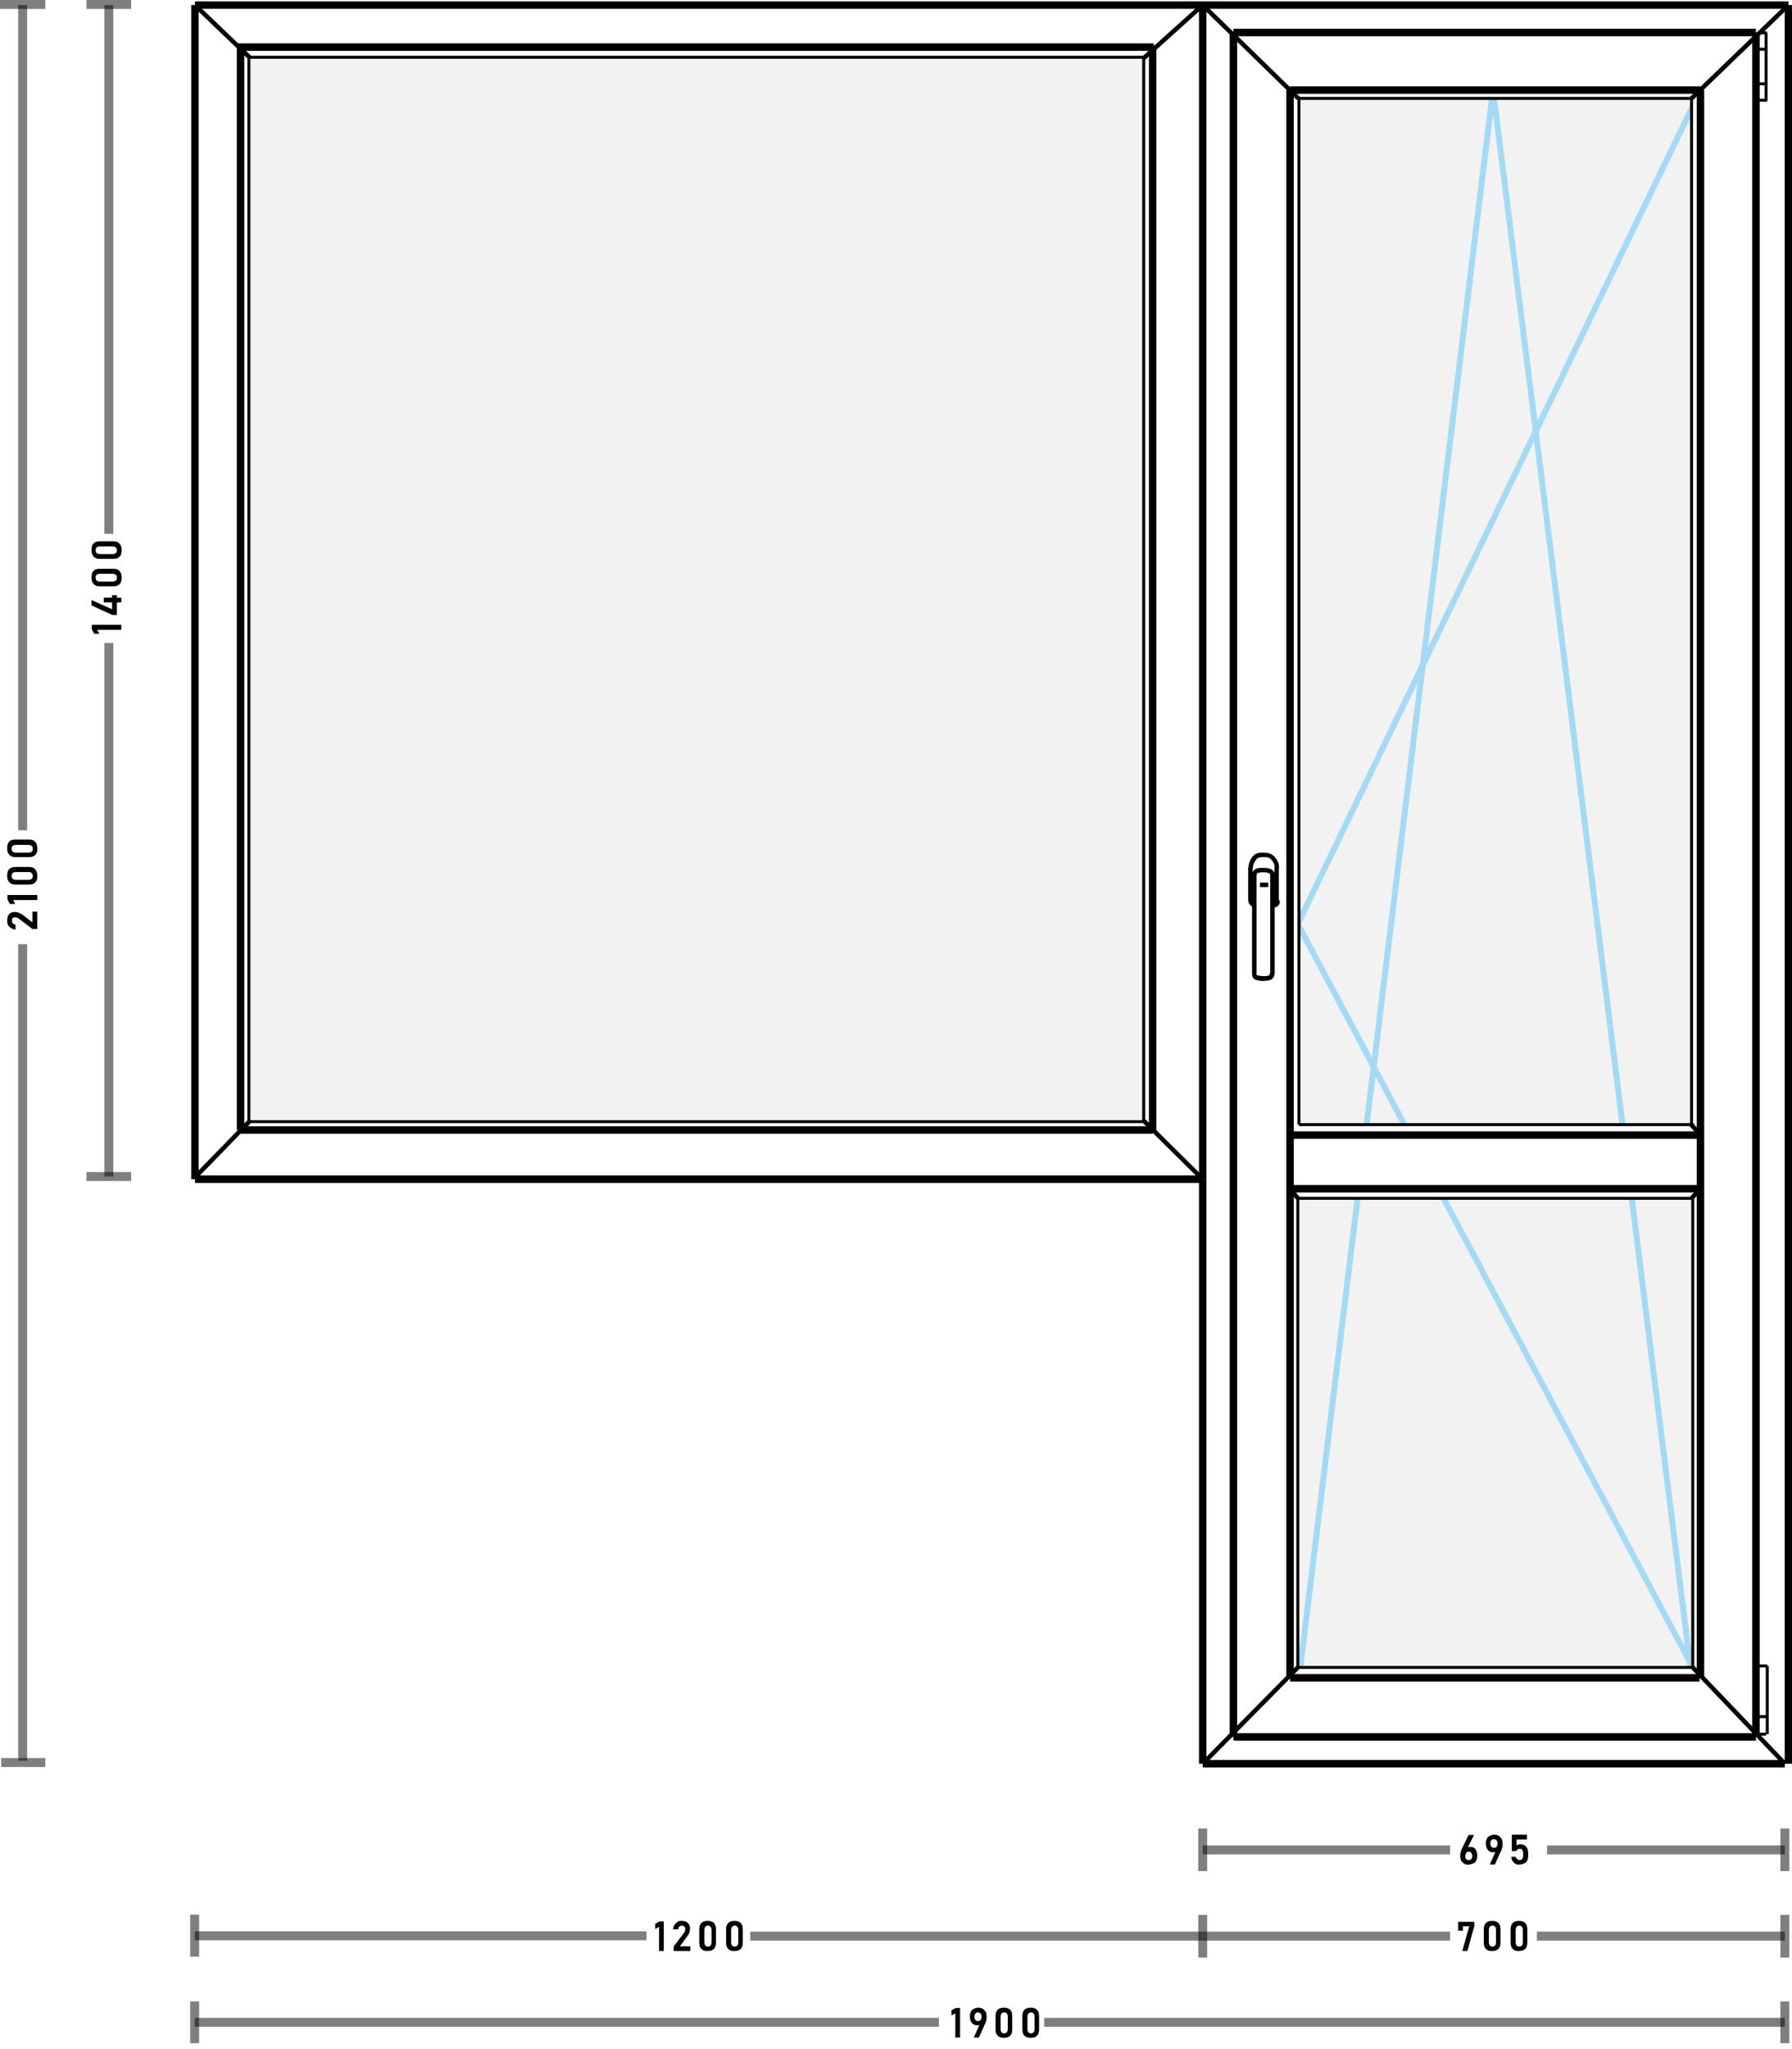 <?xml version="1.0" encoding="UTF-8"?> <svg xmlns="http://www.w3.org/2000/svg" xmlns:xlink="http://www.w3.org/1999/xlink" version="1.1" id="Layer_1" x="0px" y="0px" viewBox="0 0 601.2 687" style="enable-background:new 0 0 601.2 687;" xml:space="preserve"> <style type="text/css"> .st0{fill:#F2F2F3;} .st1{stroke:#A4DAF5;stroke-width:2;stroke-miterlimit:10;} .st2{fill:#FFFFFF;} .st3{fill:none;stroke:#000000;stroke-width:2.5;stroke-miterlimit:10;} .st4{fill:none;stroke:#000000;stroke-miterlimit:10;} .st5{fill:none;stroke:#000000;stroke-width:1.5;stroke-miterlimit:10;} .st6{opacity:0.5;fill:none;stroke:#000000;stroke-width:3;stroke-miterlimit:10;} </style> <image style="display:none;overflow:visible;" width="617" height="702" transform="matrix(1 0 0 1 -5.013 -10.924)"> </image> <g id="Стекла"> <rect x="83.6" y="19.7" class="st0" width="301" height="356.5"></rect> <rect x="436.7" y="33.6" class="st0" width="130.5" height="343.7"></rect> <rect x="435.7" y="402.4" class="st0" width="131.7" height="157.3"></rect> </g> <g id="синие_линии"> <line class="st1" x1="435.8" y1="562.6" x2="500.9" y2="30.2"></line> <line class="st1" x1="435.4" y1="309.8" x2="570.5" y2="30.2"></line> <line class="st1" x1="435.4" y1="309.8" x2="567.9" y2="559.1"></line> <line class="st1" x1="567.5" y1="561.9" x2="500.9" y2="30.2"></line> </g> <g id="Пластик"> <rect x="403.5" y="1.7" class="st2" width="196.4" height="31.3"></rect> <rect x="403.5" y="559.1" class="st2" width="195.3" height="31.3"></rect> <rect x="567.5" y="1.7" class="st2" width="32.5" height="563.9"></rect> <rect x="404.9" y="1.7" class="st2" width="30.8" height="567.4"></rect> <rect x="417" y="377.1" class="st2" width="152" height="24.7"></rect> <rect x="65.4" y="1.7" class="st2" width="17.9" height="393.7"></rect> <rect x="78.4" y="377.1" class="st2" width="325.2" height="18.3"></rect> <rect x="386.7" y="1.7" class="st2" width="16.8" height="383.7"></rect> <rect x="68.7" y="1.7" class="st2" width="328.7" height="17.5"></rect> </g> <line class="st3" x1="65.4" y1="1.7" x2="600" y2="1.7"></line> <line class="st3" x1="403.5" y1="395.4" x2="403.5" y2="591.4"></line> <line class="st3" x1="598.8" y1="591.4" x2="403.5" y2="591.4"></line> <line class="st3" x1="600" y1="1.7" x2="600" y2="591.4"></line> <line class="st3" x1="65.4" y1="1.7" x2="65.4" y2="395.4"></line> <line class="st3" x1="403.5" y1="395.4" x2="65.4" y2="395.4"></line> <line class="st3" x1="80.4" y1="378.9" x2="386.7" y2="378.9"></line> <line class="st3" x1="403.5" y1="395.4" x2="403.5" y2="1.7"></line> <line class="st3" x1="79.9" y1="15.8" x2="387.1" y2="15.8"></line> <line class="st3" x1="386.7" y1="378.9" x2="386.7" y2="15.8"></line> <line class="st3" x1="80.7" y1="15.8" x2="80.7" y2="378.9"></line> <line class="st3" x1="413.8" y1="10.9" x2="589.1" y2="10.9"></line> <line class="st3" x1="413.8" y1="582.4" x2="589.1" y2="582.4"></line> <line class="st3" x1="589.1" y1="10.9" x2="589.1" y2="582.4"></line> <line class="st3" x1="413.8" y1="582.4" x2="413.8" y2="10.9"></line> <line class="st3" x1="432.8" y1="30.2" x2="570.5" y2="30.2"></line> <line class="st3" x1="432.8" y1="562.6" x2="570.2" y2="562.6"></line> <line class="st3" x1="570.5" y1="30.2" x2="570.5" y2="562.6"></line> <line class="st3" x1="432.8" y1="30.2" x2="432.8" y2="562.6"></line> <line class="st3" x1="432.8" y1="398.6" x2="570.5" y2="398.6"></line> <line class="st3" x1="432.8" y1="380.6" x2="570.5" y2="380.6"></line> <line class="st4" x1="83.3" y1="19.2" x2="384.6" y2="19.2"></line> <line class="st4" x1="83.3" y1="376.1" x2="384.1" y2="376.1"></line> <line class="st4" x1="83.5" y1="19.4" x2="83.5" y2="376.3"></line> <line class="st4" x1="383.7" y1="19.2" x2="383.7" y2="376.1"></line> <line class="st4" x1="435.6" y1="33" x2="567.5" y2="33"></line> <line class="st4" x1="435.8" y1="377.1" x2="568.3" y2="377.1"></line> <line class="st4" x1="567.5" y1="33" x2="567.5" y2="377.1"></line> <line class="st4" x1="435.8" y1="377.1" x2="435.8" y2="33"></line> <line class="st4" x1="435.4" y1="401.8" x2="567.9" y2="401.8"></line> <line class="st4" x1="435.4" y1="559.1" x2="567.9" y2="559.1"></line> <line class="st4" x1="567.9" y1="401.8" x2="567.9" y2="559.1"></line> <line class="st4" x1="435.4" y1="559.1" x2="435.4" y2="401.8"></line> <line class="st5" x1="403.5" y1="591.4" x2="435.4" y2="559.1"></line> <line class="st5" x1="598.8" y1="591.4" x2="567.9" y2="559.1"></line> <line class="st5" x1="600" y1="1.7" x2="567.5" y2="33"></line> <line class="st5" x1="403.5" y1="1.7" x2="435.6" y2="33"></line> <line class="st5" x1="383.7" y1="19.5" x2="403.5" y2="1.7"></line> <line class="st5" x1="65.4" y1="1.7" x2="83.9" y2="19.4"></line> <line class="st5" x1="65.4" y1="394.8" x2="83.8" y2="375.9"></line> <line class="st5" x1="403.5" y1="395.4" x2="383.7" y2="375.8"></line> <line class="st5" x1="432.8" y1="398.6" x2="435.4" y2="401.8"></line> <line class="st5" x1="570.5" y1="398.6" x2="567.5" y2="401.8"></line> <line class="st5" x1="570.5" y1="380.6" x2="567.4" y2="377.1"></line> <line class="st0" x1="432.8" y1="380.6" x2="436" y2="377.1"></line> <line class="st5" x1="420.8" y1="293" x2="420.8" y2="326.7"></line> <path class="st5" d="M423,327.8"></path> <path class="st5" d="M420.8,326.5"></path> <path class="st5" d="M423,327.6"></path> <path class="st5" d="M425.9,327.6"></path> <path class="st5" d="M425.5,327.7"></path> <path class="st5" d="M426.9,326.3"></path> <g> <g> <path d="M420.3,290.9c0.1-0.9,0.5-1.8,1-2.5c0.5-0.8,1.3-1,2.2-1c1,0,2-0.1,2.8,0.6c0.7,0.7,1.4,1.8,1.3,2.8c0,1,1.5,1,1.5,0 c0-1.4-0.8-2.9-1.8-3.8c-1.1-1-2.4-1.1-3.9-1.1c-1.4,0-2.5,0.4-3.3,1.5c-0.8,1-1.2,2.3-1.3,3.5c0,0.4,0.4,0.8,0.8,0.8 C420,291.7,420.2,291.3,420.3,290.9L420.3,290.9z"></path> </g> </g> <line class="st5" x1="428.3" y1="290.8" x2="428.3" y2="302.5"></line> <line class="st5" x1="426.9" y1="293" x2="426.9" y2="326.7"></line> <g> <g> <path d="M421.5,293.3c0.2-0.4,0.5-0.6,0.8-0.7c0.5-0.1,1.1-0.1,1.6-0.1c0.5,0,1.1,0,1.6,0.2c0.2,0.1,0.3,0.1,0.4,0.2 c0.1,0.1,0.2,0.3,0.3,0.5c0.5,0.8,1.8,0.1,1.3-0.8c-0.3-0.6-0.7-1.1-1.4-1.3c-0.7-0.2-1.5-0.3-2.2-0.3c-0.7,0-1.5,0-2.2,0.2 c-0.7,0.2-1.2,0.7-1.6,1.4c-0.2,0.4-0.1,0.8,0.3,1C420.8,293.8,421.3,293.7,421.5,293.3L421.5,293.3z"></path> </g> </g> <g> <g> <path d="M420.1,326.7c0,0.4,0.1,0.9,0.3,1.2c0.3,0.4,0.7,0.6,1.1,0.7c0.9,0.3,1.7,0.4,2.6,0.3c0.8,0,1.6-0.1,2.3-0.4 c0.7-0.3,1.1-1.1,1.2-1.9c0-0.4-0.4-0.8-0.8-0.8c-0.4,0-0.7,0.3-0.8,0.8c0-0.2,0,0.1-0.1,0.2c0,0.1,0,0.1-0.1,0.2c0,0,0,0.1,0,0 c-0.1,0.1-0.1,0.1,0,0c0,0,0,0,0,0c-0.1,0-0.1,0.1-0.2,0.1c-0.1,0,0.1,0,0,0c-0.2,0-0.5,0.2-0.7,0.2c0.1,0,0,0-0.1,0 c-0.1,0-0.2,0-0.3,0c-0.2,0-0.3,0-0.5,0c-0.6,0-1.2,0-1.8-0.2c-0.2-0.1-0.5-0.1-0.7-0.2c-0.1-0.1,0,0,0,0c0,0,0,0,0-0.1 c0-0.1,0-0.2,0-0.4C421.6,325.7,420.1,325.7,420.1,326.7L420.1,326.7z"></path> </g> </g> <line class="st5" x1="419.5" y1="291" x2="419.5" y2="302.1"></line> <g> <g> <path d="M418.8,302.1c0,0.2,0,0.3,0.1,0.5c0,0.1,0.1,0.3,0.2,0.4c0.1,0.2,0.3,0.4,0.4,0.6c0.2,0.2,0.4,0.3,0.6,0.4 c0.3,0.1,0.5,0.2,0.8,0.2c0.2,0,0.4-0.1,0.5-0.2c0.1-0.1,0.2-0.3,0.2-0.5c0-0.2-0.1-0.4-0.2-0.5c-0.1,0-0.1-0.1-0.2-0.1 c-0.1-0.1-0.2-0.1-0.4-0.1c0,0,0,0-0.1,0c0.1,0,0.1,0,0.2,0c-0.1,0-0.2,0-0.3-0.1c0.1,0,0.1,0.1,0.2,0.1c-0.1,0-0.2-0.1-0.3-0.2 c0.1,0,0.1,0.1,0.2,0.1c-0.1-0.1-0.2-0.2-0.3-0.3c0,0.1,0.1,0.1,0.1,0.2c-0.1-0.1-0.2-0.2-0.2-0.4c0,0.1,0.1,0.1,0.1,0.2 c0-0.1-0.1-0.2-0.1-0.4c0,0.1,0,0.1,0,0.2c0,0,0-0.1,0-0.1c0-0.2-0.1-0.4-0.2-0.5c-0.1-0.1-0.3-0.2-0.5-0.2 c-0.2,0-0.4,0.1-0.5,0.2C418.9,301.7,418.8,301.9,418.8,302.1L418.8,302.1z"></path> </g> </g> <g> <g> <path d="M427.6,302.5C427.6,302.5,427.6,302.5,427.6,302.5c0,0,0-0.1,0-0.1c0,0.1,0,0.2-0.1,0.3 C427.5,302.6,427.5,302.5,427.6,302.5c0,0.1-0.1,0.3-0.2,0.4c0-0.1,0.1-0.1,0.1-0.2c0,0.1-0.1,0.1-0.1,0.2c0.1,0,0.1-0.1,0.2-0.1 c0,0-0.1,0.1-0.1,0.1c0.1,0,0.1-0.1,0.2-0.1c-0.1,0.1-0.3,0.1-0.4,0.1c0.1,0,0.1,0,0.2,0c-0.1,0-0.3,0-0.4,0 c-0.2,0-0.4,0.1-0.5,0.2c-0.1,0.1-0.2,0.3-0.2,0.5c0,0.2,0.1,0.4,0.2,0.5c0.1,0.1,0.3,0.2,0.5,0.2c0.3,0,0.5,0,0.8-0.1 c0.1,0,0.2,0,0.3-0.1c0.2-0.1,0.3-0.1,0.5-0.3c0.1-0.1,0.1-0.1,0.2-0.2c0.1-0.1,0.1-0.2,0.2-0.3c0.2-0.3,0.2-0.6,0.3-0.9 c0-0.2-0.1-0.4-0.2-0.5c-0.1-0.1-0.3-0.2-0.5-0.2c-0.2,0-0.4,0.1-0.5,0.2C427.6,302.1,427.6,302.3,427.6,302.5L427.6,302.5z"></path> </g> </g> <line class="st5" x1="422.7" y1="296.7" x2="425.5" y2="296.7"></line> <line class="st6" x1="29" y1="1.5" x2="44" y2="1.5"></line> <line class="st6" x1="0" y1="1.5" x2="15.2" y2="1.5"></line> <line class="st6" x1="36.5" y1="1.7" x2="36.5" y2="179"></line> <line class="st6" x1="7.6" y1="1.7" x2="7.6" y2="278.4"></line> <line class="st6" x1="29" y1="394.5" x2="44" y2="394.5"></line> <line class="st6" x1="0.4" y1="591" x2="15.2" y2="591"></line> <line class="st6" x1="36.5" y1="394.5" x2="36.5" y2="215.6"></line> <line class="st6" x1="7.6" y1="590.4" x2="7.6" y2="316.6"></line> <line class="st6" x1="65.3" y1="642" x2="65.3" y2="656.1"></line> <line class="st6" x1="65.3" y1="671.1" x2="65.3" y2="685.1"></line> <line class="st6" x1="65.3" y1="649.1" x2="216.9" y2="649.1"></line> <line class="st6" x1="65.3" y1="678.1" x2="315" y2="678.1"></line> <line class="st6" x1="403.5" y1="613.1" x2="403.5" y2="627.4"></line> <line class="st6" x1="403.5" y1="642.1" x2="403.5" y2="656.4"></line> <line class="st6" x1="486.5" y1="649.2" x2="403.5" y2="649.2"></line> <line class="st6" x1="251.7" y1="649.2" x2="403.5" y2="649.2"></line> <line class="st6" x1="403.5" y1="620.3" x2="486.5" y2="620.3"></line> <line class="st6" x1="598.8" y1="613.1" x2="598.8" y2="627.4"></line> <line class="st6" x1="598.8" y1="642.1" x2="598.8" y2="656.4"></line> <line class="st6" x1="598.8" y1="671.1" x2="598.8" y2="685.1"></line> <line class="st6" x1="598.8" y1="620.3" x2="519" y2="620.3"></line> <line class="st6" x1="598.8" y1="649.2" x2="515.6" y2="649.2"></line> <line class="st6" x1="598.8" y1="678.1" x2="350.3" y2="678.1"></line> <g> <g> <path d="M11,311.6l-4.6-3.5c-0.2-0.2-0.5-0.3-0.7-0.4s-0.5-0.1-0.7-0.1h0c-0.3,0-0.6,0.1-0.8,0.3S4,308.4,4,308.7 c0,0.4,0.1,0.7,0.3,0.9s0.5,0.4,0.9,0.4h0v1.7h0c-0.6-0.1-1.1-0.2-1.5-0.5c-0.4-0.3-0.8-0.6-1-1c-0.2-0.4-0.3-0.9-0.3-1.5 c0-0.6,0.1-1.1,0.3-1.6s0.5-0.8,0.9-1c0.4-0.2,0.9-0.3,1.4-0.3h0c0.4,0,0.8,0.1,1.2,0.2c0.4,0.2,0.8,0.4,1.2,0.6l3.5,2.7v-3.6h1.6 v5.8H11z"></path> <path d="M12.5,300.2v1.6H4.4l0.7,1.3H3.3l-0.8-1.5v-1.5H12.5z"></path> <path d="M11.8,295.9c-0.5,0.5-1.2,0.7-2.1,0.7H5.2c-0.9,0-1.6-0.2-2.1-0.8c-0.5-0.5-0.7-1.2-0.7-2.2c0-1,0.2-1.7,0.7-2.2 c0.5-0.5,1.2-0.7,2.1-0.7h4.5c0.9,0,1.6,0.2,2.1,0.8c0.5,0.5,0.7,1.2,0.7,2.2C12.6,294.7,12.3,295.4,11.8,295.9z M10.6,292.7 c-0.3-0.2-0.6-0.3-1.1-0.3H5.4c-0.5,0-0.9,0.1-1.1,0.3c-0.3,0.2-0.4,0.5-0.4,1s0.1,0.8,0.4,1c0.3,0.2,0.6,0.3,1.1,0.3h4.1 c0.5,0,0.9-0.1,1.1-0.3c0.3-0.2,0.4-0.5,0.4-1S10.9,293,10.6,292.7z"></path> <path d="M11.8,286.7c-0.5,0.5-1.2,0.7-2.1,0.7H5.2c-0.9,0-1.6-0.2-2.1-0.8c-0.5-0.5-0.7-1.2-0.7-2.2c0-1,0.2-1.7,0.7-2.2 c0.5-0.5,1.2-0.7,2.1-0.7h4.5c0.9,0,1.6,0.2,2.1,0.8c0.5,0.5,0.7,1.2,0.7,2.2C12.6,285.5,12.3,286.2,11.8,286.7z M10.6,283.6 c-0.3-0.2-0.6-0.3-1.1-0.3H5.4c-0.5,0-0.9,0.1-1.1,0.3c-0.3,0.2-0.4,0.5-0.4,1s0.1,0.8,0.4,1c0.3,0.2,0.6,0.3,1.1,0.3h4.1 c0.5,0,0.9-0.1,1.1-0.3c0.3-0.2,0.4-0.5,0.4-1S10.9,283.8,10.6,283.6z"></path> </g> </g> <g> <g> <path d="M40.7,209.6v1.6h-8.1l0.7,1.3h-1.7l-0.8-1.5v-1.5H40.7z"></path> <path d="M37.7,206.2l-7-3.2v-1.8l6.9,3.1v-4.7h1.6v6.6H37.7z M34.8,202v-1.6h5.9v1.6H34.8z"></path> <path d="M40.1,195.9c-0.5,0.5-1.2,0.7-2.1,0.7h-4.5c-0.9,0-1.6-0.2-2.1-0.8c-0.5-0.5-0.7-1.2-0.7-2.2c0-1,0.2-1.7,0.7-2.2 c0.5-0.5,1.2-0.7,2.1-0.7H38c0.9,0,1.6,0.2,2.1,0.8c0.5,0.5,0.7,1.2,0.7,2.2C40.8,194.7,40.6,195.4,40.1,195.9z M38.8,192.7 c-0.3-0.2-0.6-0.3-1.1-0.3h-4.1c-0.5,0-0.9,0.1-1.1,0.3c-0.3,0.2-0.4,0.5-0.4,1s0.1,0.8,0.4,1c0.3,0.2,0.6,0.3,1.1,0.3h4.1 c0.5,0,0.9-0.1,1.1-0.3c0.3-0.2,0.4-0.5,0.4-1S39.1,192.9,38.8,192.7z"></path> <path d="M40.1,186.7c-0.5,0.5-1.2,0.7-2.1,0.7h-4.5c-0.9,0-1.6-0.2-2.1-0.8c-0.5-0.5-0.7-1.2-0.7-2.2c0-1,0.2-1.7,0.7-2.2 c0.5-0.5,1.2-0.7,2.1-0.7H38c0.9,0,1.6,0.2,2.1,0.8c0.5,0.5,0.7,1.2,0.7,2.2C40.8,185.5,40.6,186.2,40.1,186.7z M38.8,183.5 c-0.3-0.2-0.6-0.3-1.1-0.3h-4.1c-0.5,0-0.9,0.1-1.1,0.3c-0.3,0.2-0.4,0.5-0.4,1s0.1,0.8,0.4,1c0.3,0.2,0.6,0.3,1.1,0.3h4.1 c0.5,0,0.9-0.1,1.1-0.3c0.3-0.2,0.4-0.5,0.4-1S39.1,183.8,38.8,183.5z"></path> </g> </g> <g> <g> <path d="M322.1,683.2h-1.6v-8.1l-1.3,0.7v-1.7l1.4-0.8h1.5V683.2z"></path> <path d="M328.9,678.3l0.2,0.2c-0.1,0.2-0.3,0.4-0.5,0.5c-0.2,0.1-0.5,0.1-0.8,0.1c-0.5,0-0.9-0.1-1.3-0.4c-0.4-0.2-0.6-0.6-0.8-1 s-0.3-0.9-0.3-1.5v0c0-0.6,0.1-1.2,0.3-1.6c0.2-0.5,0.5-0.8,1-1c0.4-0.2,0.9-0.4,1.5-0.4c0.6,0,1.1,0.1,1.5,0.4 c0.4,0.2,0.7,0.6,1,1c0.2,0.5,0.3,1,0.3,1.7v0c0,0.3,0,0.7-0.1,1.1c-0.1,0.4-0.2,0.8-0.4,1.2c0,0.1,0,0.1-0.1,0.2 c0,0.1-0.1,0.1-0.1,0.2l-1.9,4.2h-1.7L328.9,678.3z M329,677.3c0.2-0.3,0.3-0.6,0.3-1.1v0c0-0.5-0.1-0.8-0.3-1 c-0.2-0.2-0.5-0.4-0.9-0.4c-0.4,0-0.7,0.1-0.9,0.4c-0.2,0.2-0.3,0.6-0.3,1v0c0,0.5,0.1,0.8,0.3,1.1c0.2,0.2,0.5,0.4,0.9,0.4 C328.5,677.7,328.8,677.5,329,677.3z"></path> <path d="M334.7,682.6c-0.5-0.5-0.7-1.2-0.7-2.1V676c0-0.9,0.2-1.6,0.7-2.1c0.5-0.5,1.2-0.7,2.1-0.7c0.9,0,1.6,0.2,2.1,0.7 c0.5,0.5,0.7,1.2,0.7,2.1v4.5c0,0.9-0.2,1.6-0.7,2.1c-0.5,0.5-1.2,0.7-2.1,0.7C335.9,683.3,335.2,683.1,334.7,682.6z M337.8,681.4 c0.2-0.3,0.3-0.6,0.3-1.1v-4c0-0.5-0.1-0.9-0.3-1.1c-0.2-0.3-0.5-0.4-0.9-0.4s-0.7,0.1-0.9,0.4s-0.3,0.6-0.3,1.1v4 c0,0.5,0.1,0.9,0.3,1.1c0.2,0.3,0.5,0.4,0.9,0.4S337.6,681.6,337.8,681.4z"></path> <path d="M343.7,682.6c-0.5-0.5-0.7-1.2-0.7-2.1V676c0-0.9,0.2-1.6,0.7-2.1c0.5-0.5,1.2-0.7,2.1-0.7c0.9,0,1.6,0.2,2.1,0.7 c0.5,0.5,0.7,1.2,0.7,2.1v4.5c0,0.9-0.2,1.6-0.7,2.1c-0.5,0.5-1.2,0.7-2.1,0.7C344.9,683.3,344.2,683.1,343.7,682.6z M346.8,681.4 c0.2-0.3,0.3-0.6,0.3-1.1v-4c0-0.5-0.1-0.9-0.3-1.1c-0.2-0.3-0.5-0.4-0.9-0.4s-0.7,0.1-0.9,0.4s-0.3,0.6-0.3,1.1v4 c0,0.5,0.1,0.9,0.3,1.1c0.2,0.3,0.5,0.4,0.9,0.4S346.6,681.6,346.8,681.4z"></path> </g> </g> <g> <g> <path d="M222.7,654.2h-1.6v-8.1l-1.3,0.7v-1.7l1.4-0.8h1.5V654.2z"></path> <path d="M226,652.7l3.4-4.5c0.2-0.2,0.3-0.5,0.4-0.7c0.1-0.2,0.1-0.5,0.1-0.7v0c0-0.3-0.1-0.6-0.3-0.8c-0.2-0.2-0.5-0.3-0.8-0.3 c-0.4,0-0.6,0.1-0.9,0.3c-0.2,0.2-0.3,0.5-0.4,0.9v0h-1.7v0c0.1-0.6,0.2-1.1,0.5-1.5c0.3-0.4,0.6-0.7,1-1s0.9-0.3,1.4-0.3 c0.6,0,1.1,0.1,1.5,0.3s0.7,0.5,1,0.9c0.2,0.4,0.3,0.9,0.3,1.4v0c0,0.4-0.1,0.8-0.2,1.2s-0.4,0.8-0.6,1.2l-2.6,3.5h3.5v1.6H226 V652.7z"></path> <path d="M235.3,653.5c-0.5-0.5-0.7-1.2-0.7-2.1v-4.5c0-0.9,0.2-1.6,0.7-2.1c0.5-0.5,1.2-0.7,2.1-0.7c0.9,0,1.6,0.2,2.1,0.7 c0.5,0.5,0.7,1.2,0.7,2.1v4.5c0,0.9-0.2,1.6-0.7,2.1c-0.5,0.5-1.2,0.7-2.1,0.7C236.5,654.3,235.8,654,235.3,653.5z M238.4,652.3 c0.2-0.3,0.3-0.6,0.3-1.1v-4c0-0.5-0.1-0.9-0.3-1.1c-0.2-0.3-0.5-0.4-0.9-0.4s-0.7,0.1-0.9,0.4s-0.3,0.6-0.3,1.1v4 c0,0.5,0.1,0.9,0.3,1.1c0.2,0.3,0.5,0.4,0.9,0.4S238.2,652.6,238.4,652.3z"></path> <path d="M244.3,653.5c-0.5-0.5-0.7-1.2-0.7-2.1v-4.5c0-0.9,0.2-1.6,0.7-2.1c0.5-0.5,1.2-0.7,2.1-0.7c0.9,0,1.6,0.2,2.1,0.7 c0.5,0.5,0.7,1.2,0.7,2.1v4.5c0,0.9-0.2,1.6-0.7,2.1c-0.5,0.5-1.2,0.7-2.1,0.7C245.5,654.3,244.8,654,244.3,653.5z M247.4,652.3 c0.2-0.3,0.3-0.6,0.3-1.1v-4c0-0.5-0.1-0.9-0.3-1.1c-0.2-0.3-0.5-0.4-0.9-0.4s-0.7,0.1-0.9,0.4s-0.3,0.6-0.3,1.1v4 c0,0.5,0.1,0.9,0.3,1.1c0.2,0.3,0.5,0.4,0.9,0.4S247.2,652.6,247.4,652.3z"></path> </g> </g> <g> <g> <path d="M491.2,624.9c-0.4-0.2-0.7-0.6-1-1c-0.2-0.4-0.3-1-0.3-1.6v0c0-0.4,0-0.7,0.1-1.1c0.1-0.4,0.2-0.8,0.4-1.2 c0-0.1,0.1-0.1,0.1-0.2c0-0.1,0.1-0.1,0.1-0.2l2.1-4.3h1.8l-2.4,4.9l-0.2-0.2c0.1-0.2,0.3-0.4,0.5-0.5c0.2-0.1,0.5-0.2,0.8-0.2 c0.5,0,1,0.1,1.3,0.3c0.4,0.2,0.7,0.6,0.8,1c0.2,0.4,0.3,1,0.3,1.6v0c0,0.6-0.1,1.2-0.3,1.6c-0.2,0.5-0.5,0.8-1,1 c-0.4,0.2-0.9,0.4-1.5,0.4C492.2,625.3,491.7,625.2,491.2,624.9z M493.6,623.4c0.2-0.2,0.3-0.6,0.3-1v0c0-0.5-0.1-0.9-0.3-1.1 c-0.2-0.3-0.5-0.4-0.9-0.4c-0.4,0-0.7,0.1-0.8,0.4s-0.3,0.6-0.3,1.1v0c0,0.4,0.1,0.8,0.3,1c0.2,0.2,0.5,0.3,0.9,0.3 C493.1,623.7,493.4,623.6,493.6,623.4z"></path> <path d="M502,620.3l0.2,0.2c-0.1,0.2-0.3,0.4-0.5,0.5c-0.2,0.1-0.5,0.1-0.8,0.1c-0.5,0-0.9-0.1-1.3-0.4c-0.4-0.2-0.6-0.6-0.8-1 s-0.3-0.9-0.3-1.5v0c0-0.6,0.1-1.2,0.3-1.6c0.2-0.5,0.5-0.8,1-1c0.4-0.2,0.9-0.4,1.5-0.4c0.6,0,1.1,0.1,1.5,0.4 c0.4,0.2,0.7,0.6,1,1c0.2,0.5,0.3,1,0.3,1.7v0c0,0.3,0,0.7-0.1,1.1c-0.1,0.4-0.2,0.8-0.4,1.2c0,0.1,0,0.1-0.1,0.2 c0,0.1-0.1,0.1-0.1,0.2l-1.9,4.2h-1.7L502,620.3z M502.1,619.2c0.2-0.3,0.3-0.6,0.3-1.1v0c0-0.5-0.1-0.8-0.3-1 c-0.2-0.2-0.5-0.4-0.9-0.4c-0.4,0-0.7,0.1-0.9,0.4c-0.2,0.2-0.3,0.6-0.3,1v0c0,0.5,0.1,0.8,0.3,1.1c0.2,0.2,0.5,0.4,0.9,0.4 C501.6,619.6,501.9,619.5,502.1,619.2z"></path> <path d="M508.5,625c-0.4-0.2-0.7-0.5-1-0.9s-0.4-0.9-0.5-1.5v0h1.6v0c0,0.4,0.2,0.6,0.4,0.8c0.2,0.2,0.5,0.3,0.8,0.3 c0.4,0,0.7-0.1,0.9-0.4c0.2-0.3,0.3-0.6,0.3-1.1v-0.8c0-0.5-0.1-0.8-0.3-1.1c-0.2-0.3-0.5-0.4-0.8-0.4c-0.3,0-0.5,0.1-0.7,0.2 c-0.2,0.1-0.4,0.3-0.5,0.6h-1.5v-5.5h5.1v1.6h-3.5v2c0.2-0.1,0.3-0.2,0.6-0.3c0.2-0.1,0.5-0.1,0.7-0.1c0.5,0,1,0.1,1.4,0.4 c0.4,0.2,0.7,0.6,0.9,1c0.2,0.5,0.3,1,0.3,1.6v0.8c0,0.6-0.1,1.2-0.3,1.6s-0.5,0.8-1,1c-0.4,0.2-0.9,0.4-1.5,0.4 C509.3,625.3,508.9,625.2,508.5,625z"></path> </g> </g> <g> <g> <path d="M494.7,645.5l-2.4,8.7h-1.7l2.3-8.3h-2.1v1.5h-1.6v-3h5.4V645.5z"></path> <path d="M498.5,653.5c-0.5-0.5-0.7-1.2-0.7-2.1v-4.5c0-0.9,0.2-1.6,0.7-2.1c0.5-0.5,1.2-0.7,2.1-0.7c0.9,0,1.6,0.2,2.1,0.7 c0.5,0.5,0.7,1.2,0.7,2.1v4.5c0,0.9-0.2,1.6-0.7,2.1c-0.5,0.5-1.2,0.7-2.1,0.7C499.7,654.3,499,654,498.5,653.5z M501.6,652.3 c0.2-0.3,0.3-0.6,0.3-1.1v-4c0-0.5-0.1-0.9-0.3-1.1c-0.2-0.3-0.5-0.4-0.9-0.4s-0.7,0.1-0.9,0.4s-0.3,0.6-0.3,1.1v4 c0,0.5,0.1,0.9,0.3,1.1c0.2,0.3,0.5,0.4,0.9,0.4S501.4,652.6,501.6,652.3z"></path> <path d="M507.5,653.5c-0.5-0.5-0.7-1.2-0.7-2.1v-4.5c0-0.9,0.2-1.6,0.7-2.1c0.5-0.5,1.2-0.7,2.1-0.7c0.9,0,1.6,0.2,2.1,0.7 c0.5,0.5,0.7,1.2,0.7,2.1v4.5c0,0.9-0.2,1.6-0.7,2.1c-0.5,0.5-1.2,0.7-2.1,0.7C508.7,654.3,508,654,507.5,653.5z M510.6,652.3 c0.2-0.3,0.3-0.6,0.3-1.1v-4c0-0.5-0.1-0.9-0.3-1.1c-0.2-0.3-0.5-0.4-0.9-0.4s-0.7,0.1-0.9,0.4s-0.3,0.6-0.3,1.1v4 c0,0.5,0.1,0.9,0.3,1.1c0.2,0.3,0.5,0.4,0.9,0.4S510.4,652.6,510.6,652.3z"></path> </g> </g> <line class="st4" x1="589.7" y1="11" x2="592.8" y2="11"></line> <line class="st4" x1="589.1" y1="33.6" x2="592.8" y2="33.6"></line> <line class="st4" x1="592.5" y1="11" x2="592.5" y2="33.8"></line> <line class="st4" x1="589.1" y1="16.5" x2="592.8" y2="16.5"></line> <line class="st4" x1="589.1" y1="28.1" x2="592.5" y2="28.1"></line> <line class="st4" x1="589.1" y1="558.6" x2="592.9" y2="558.6"></line> <line class="st4" x1="589.3" y1="581.5" x2="592.5" y2="581.5"></line> <line class="st4" x1="592.9" y1="558.6" x2="592.9" y2="581.5"></line> <line class="st4" x1="589.3" y1="575.6" x2="592.9" y2="575.6"></line> </svg> 